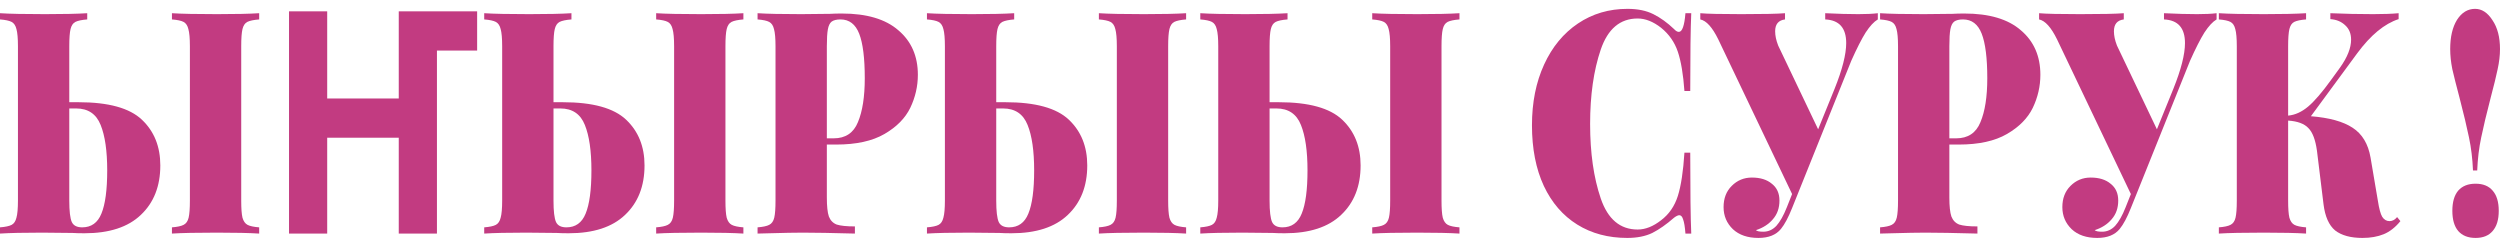 <?xml version="1.0" encoding="UTF-8"?> <svg xmlns="http://www.w3.org/2000/svg" width="233" height="23" viewBox="0 0 233 23" fill="none"> <path d="M7.329 9.527C10.11 9.527 12.073 10.069 13.22 11.152C14.367 12.235 14.941 13.656 14.941 15.416C14.941 17.35 14.336 18.888 13.126 20.029C11.932 21.17 10.18 21.74 7.871 21.74C7.431 21.74 7.062 21.731 6.763 21.711L3.912 21.682C2.199 21.682 0.895 21.711 0 21.769L0 21.189C0.503 21.15 0.864 21.073 1.084 20.957C1.304 20.841 1.453 20.619 1.532 20.29C1.626 19.961 1.673 19.429 1.673 18.694L1.673 4.306C1.673 3.571 1.626 3.039 1.532 2.71C1.453 2.382 1.304 2.159 1.084 2.043C0.864 1.927 0.503 1.85 0 1.811L0 1.231C0.895 1.289 2.294 1.318 4.195 1.318C5.891 1.318 7.203 1.289 8.13 1.231V1.811C7.627 1.85 7.258 1.927 7.023 2.043C6.803 2.159 6.653 2.382 6.575 2.71C6.496 3.039 6.457 3.571 6.457 4.306V9.527H7.329ZM24.155 1.811C23.652 1.85 23.283 1.927 23.047 2.043C22.827 2.159 22.678 2.382 22.599 2.71C22.521 3.039 22.482 3.571 22.482 4.306V18.694C22.482 19.429 22.521 19.961 22.599 20.29C22.694 20.619 22.851 20.841 23.071 20.957C23.291 21.073 23.652 21.15 24.155 21.189V21.769C23.244 21.711 21.932 21.682 20.219 21.682C18.318 21.682 16.92 21.711 16.025 21.769V21.189C16.527 21.15 16.889 21.073 17.109 20.957C17.344 20.841 17.501 20.619 17.58 20.29C17.659 19.961 17.698 19.429 17.698 18.694V4.306C17.698 3.571 17.651 3.039 17.556 2.71C17.478 2.382 17.328 2.159 17.109 2.043C16.889 1.927 16.527 1.85 16.025 1.811V1.231C16.92 1.289 18.318 1.318 20.219 1.318C21.932 1.318 23.244 1.289 24.155 1.231V1.811ZM7.659 21.189C8.507 21.189 9.104 20.764 9.45 19.913C9.811 19.042 9.992 17.698 9.992 15.88C9.992 14.062 9.788 12.651 9.379 11.645C8.971 10.62 8.209 10.108 7.093 10.108H6.457V18.694C6.457 19.681 6.536 20.348 6.693 20.696C6.85 21.025 7.172 21.189 7.659 21.189Z" fill="#C23B81"></path> <path d="M26.937 21.769V1.057H30.495V9.179H37.164V1.057L44.469 1.057V4.712H40.723V21.769H37.164V12.835H30.495V21.769H26.937Z" fill="#C23B81"></path> <path d="M52.458 9.527C55.239 9.527 57.202 10.069 58.349 11.152C59.496 12.235 60.07 13.656 60.07 15.416C60.07 17.35 59.465 18.888 58.255 20.029C57.061 21.17 55.309 21.74 53 21.74C52.56 21.74 52.191 21.731 51.892 21.711L49.041 21.682C47.328 21.682 46.025 21.711 45.129 21.769V21.189C45.632 21.15 45.993 21.073 46.213 20.957C46.433 20.841 46.582 20.619 46.661 20.29C46.755 19.961 46.802 19.429 46.802 18.694V4.306C46.802 3.571 46.755 3.039 46.661 2.71C46.582 2.382 46.433 2.159 46.213 2.043C45.993 1.927 45.632 1.85 45.129 1.811V1.231C46.025 1.289 47.423 1.318 49.324 1.318C51.02 1.318 52.332 1.289 53.259 1.231V1.811C52.756 1.85 52.387 1.927 52.151 2.043C51.932 2.159 51.782 2.382 51.704 2.71C51.625 3.039 51.586 3.571 51.586 4.306V9.527H52.458ZM69.284 1.811C68.781 1.85 68.412 1.927 68.176 2.043C67.956 2.159 67.807 2.382 67.728 2.71C67.65 3.039 67.611 3.571 67.611 4.306V18.694C67.611 19.429 67.65 19.961 67.728 20.29C67.823 20.619 67.98 20.841 68.2 20.957C68.42 21.073 68.781 21.15 69.284 21.189V21.769C68.373 21.711 67.061 21.682 65.348 21.682C63.447 21.682 62.049 21.711 61.154 21.769V21.189C61.656 21.15 62.018 21.073 62.238 20.957C62.473 20.841 62.63 20.619 62.709 20.29C62.787 19.961 62.827 19.429 62.827 18.694V4.306C62.827 3.571 62.78 3.039 62.685 2.71C62.607 2.382 62.458 2.159 62.238 2.043C62.018 1.927 61.656 1.85 61.154 1.811V1.231C62.049 1.289 63.447 1.318 65.348 1.318C67.061 1.318 68.373 1.289 69.284 1.231V1.811ZM52.788 21.189C53.636 21.189 54.233 20.764 54.579 19.913C54.94 19.042 55.121 17.698 55.121 15.88C55.121 14.062 54.916 12.651 54.508 11.645C54.1 10.62 53.338 10.108 52.222 10.108H51.586V18.694C51.586 19.681 51.664 20.348 51.822 20.696C51.979 21.025 52.301 21.189 52.788 21.189Z" fill="#C23B81"></path> <path d="M77.062 13.473V18.404C77.062 19.216 77.124 19.806 77.25 20.174C77.391 20.541 77.635 20.793 77.981 20.928C78.342 21.044 78.908 21.102 79.677 21.102V21.769C77.556 21.711 75.938 21.682 74.823 21.682C74.085 21.682 73.055 21.702 71.736 21.74L70.605 21.769V21.189C71.107 21.15 71.469 21.073 71.689 20.957C71.924 20.841 72.081 20.619 72.16 20.29C72.239 19.961 72.278 19.429 72.278 18.694V4.306C72.278 3.571 72.231 3.039 72.136 2.71C72.058 2.382 71.909 2.159 71.689 2.043C71.469 1.927 71.107 1.85 70.605 1.811V1.231C71.5 1.289 72.851 1.318 74.658 1.318L77.368 1.289C77.682 1.27 78.043 1.26 78.452 1.26C80.777 1.26 82.537 1.782 83.731 2.826C84.94 3.851 85.545 5.234 85.545 6.975C85.545 8.038 85.31 9.063 84.838 10.05C84.367 11.017 83.566 11.829 82.435 12.486C81.303 13.144 79.803 13.473 77.933 13.473H77.062ZM78.334 1.811C77.973 1.811 77.698 1.879 77.509 2.014C77.337 2.15 77.219 2.391 77.156 2.739C77.093 3.087 77.062 3.61 77.062 4.306V12.893H77.698C78.798 12.893 79.552 12.39 79.96 11.384C80.384 10.378 80.597 9.015 80.597 7.294C80.597 5.418 80.424 4.035 80.078 3.145C79.732 2.256 79.151 1.811 78.334 1.811Z" fill="#C23B81"></path> <path d="M93.721 9.527C96.501 9.527 98.465 10.069 99.612 11.152C100.759 12.235 101.332 13.656 101.332 15.416C101.332 17.35 100.727 18.888 99.518 20.029C98.324 21.17 96.572 21.74 94.263 21.74C93.823 21.74 93.454 21.731 93.155 21.711L90.304 21.682C88.591 21.682 87.287 21.711 86.392 21.769V21.189C86.894 21.15 87.256 21.073 87.476 20.957C87.696 20.841 87.845 20.619 87.924 20.29C88.018 19.961 88.065 19.429 88.065 18.694V4.306C88.065 3.571 88.018 3.039 87.924 2.71C87.845 2.382 87.696 2.159 87.476 2.043C87.256 1.927 86.894 1.85 86.392 1.811V1.231C87.287 1.289 88.686 1.318 90.586 1.318C92.283 1.318 93.595 1.289 94.522 1.231V1.811C94.019 1.85 93.65 1.927 93.414 2.043C93.194 2.159 93.045 2.382 92.966 2.71C92.888 3.039 92.849 3.571 92.849 4.306V9.527H93.721ZM110.546 1.811C110.044 1.85 109.675 1.927 109.439 2.043C109.219 2.159 109.07 2.382 108.991 2.71C108.913 3.039 108.873 3.571 108.873 4.306V18.694C108.873 19.429 108.913 19.961 108.991 20.29C109.085 20.619 109.242 20.841 109.462 20.957C109.682 21.073 110.044 21.15 110.546 21.189V21.769C109.635 21.711 108.323 21.682 106.611 21.682C104.71 21.682 103.312 21.711 102.416 21.769V21.189C102.919 21.15 103.28 21.073 103.5 20.957C103.736 20.841 103.893 20.619 103.972 20.29C104.05 19.961 104.089 19.429 104.089 18.694V4.306C104.089 3.571 104.042 3.039 103.948 2.71C103.87 2.382 103.72 2.159 103.5 2.043C103.28 1.927 102.919 1.85 102.416 1.811V1.231C103.312 1.289 104.71 1.318 106.611 1.318C108.323 1.318 109.635 1.289 110.546 1.231V1.811ZM94.05 21.189C94.899 21.189 95.496 20.764 95.841 19.913C96.203 19.042 96.383 17.698 96.383 15.88C96.383 14.062 96.179 12.651 95.771 11.645C95.362 10.62 94.6 10.108 93.485 10.108H92.849V18.694C92.849 19.681 92.927 20.348 93.084 20.696C93.242 21.025 93.564 21.189 94.05 21.189Z" fill="#C23B81"></path> <path d="M119.196 9.527C121.977 9.527 123.941 10.069 125.088 11.152C126.235 12.235 126.808 13.656 126.808 15.416C126.808 17.35 126.203 18.888 124.993 20.029C123.799 21.17 122.048 21.74 119.738 21.74C119.298 21.74 118.929 21.731 118.631 21.711L115.779 21.682C114.067 21.682 112.763 21.711 111.867 21.769V21.189C112.37 21.15 112.731 21.073 112.951 20.957C113.171 20.841 113.321 20.619 113.399 20.29C113.493 19.961 113.541 19.429 113.541 18.694V4.306C113.541 3.571 113.493 3.039 113.399 2.71C113.321 2.382 113.171 2.159 112.951 2.043C112.731 1.927 112.37 1.85 111.867 1.811V1.231C112.763 1.289 114.161 1.318 116.062 1.318C117.759 1.318 119.071 1.289 119.998 1.231V1.811C119.495 1.85 119.126 1.927 118.89 2.043C118.67 2.159 118.521 2.382 118.442 2.71C118.364 3.039 118.324 3.571 118.324 4.306V9.527H119.196ZM136.022 1.811C135.519 1.85 135.15 1.927 134.915 2.043C134.695 2.159 134.545 2.382 134.467 2.71C134.388 3.039 134.349 3.571 134.349 4.306V18.694C134.349 19.429 134.388 19.961 134.467 20.29C134.561 20.619 134.718 20.841 134.938 20.957C135.158 21.073 135.519 21.15 136.022 21.189V21.769C135.111 21.711 133.799 21.682 132.087 21.682C130.186 21.682 128.787 21.711 127.892 21.769V21.189C128.395 21.15 128.756 21.073 128.976 20.957C129.212 20.841 129.369 20.619 129.447 20.29C129.526 19.961 129.565 19.429 129.565 18.694V4.306C129.565 3.571 129.518 3.039 129.424 2.71C129.345 2.382 129.196 2.159 128.976 2.043C128.756 1.927 128.395 1.85 127.892 1.811V1.231C128.787 1.289 130.186 1.318 132.087 1.318C133.799 1.318 135.111 1.289 136.022 1.231V1.811ZM119.526 21.189C120.375 21.189 120.972 20.764 121.317 19.913C121.679 19.042 121.859 17.698 121.859 15.88C121.859 14.062 121.655 12.651 121.246 11.645C120.838 10.62 120.076 10.108 118.961 10.108H118.324V18.694C118.324 19.681 118.403 20.348 118.56 20.696C118.717 21.025 119.039 21.189 119.526 21.189Z" fill="#C23B81"></path> <path d="M151.686 0.825C152.629 0.825 153.43 0.989 154.09 1.318C154.75 1.647 155.394 2.111 156.022 2.71C156.18 2.884 156.329 2.971 156.47 2.971C156.784 2.971 156.989 2.391 157.083 1.231H157.625C157.562 2.604 157.531 5.021 157.531 8.483H156.989C156.879 6.936 156.674 5.718 156.376 4.828C156.077 3.938 155.559 3.194 154.821 2.594C154.082 2.014 153.352 1.724 152.629 1.724C150.995 1.724 149.848 2.691 149.188 4.625C148.529 6.559 148.199 8.87 148.199 11.558C148.199 14.246 148.529 16.557 149.188 18.491C149.848 20.425 150.995 21.392 152.629 21.392C153.352 21.392 154.082 21.102 154.821 20.522C155.559 19.961 156.077 19.207 156.376 18.259C156.674 17.311 156.879 15.967 156.989 14.227H157.531C157.531 17.843 157.562 20.358 157.625 21.769H157.083C157.036 21.15 156.965 20.715 156.871 20.464C156.792 20.193 156.674 20.058 156.517 20.058C156.392 20.058 156.227 20.135 156.022 20.29C155.315 20.909 154.64 21.383 153.996 21.711C153.352 22.021 152.574 22.175 151.663 22.175C149.888 22.175 148.332 21.76 146.997 20.928C145.661 20.096 144.625 18.897 143.886 17.331C143.148 15.745 142.779 13.86 142.779 11.674C142.779 9.547 143.156 7.661 143.91 6.017C144.664 4.374 145.716 3.097 147.068 2.188C148.419 1.279 149.958 0.825 151.686 0.825Z" fill="#C23B81"></path> <path d="M173.197 1.318C173.935 1.318 174.54 1.289 175.012 1.231V1.811C174.65 2.024 174.273 2.43 173.88 3.029C173.503 3.629 173.056 4.509 172.537 5.669L168.13 16.635L167.023 19.39C166.677 20.261 166.332 20.909 165.986 21.334C165.53 21.895 164.831 22.175 163.889 22.175C162.883 22.175 162.09 21.905 161.508 21.363C160.927 20.802 160.637 20.116 160.637 19.303C160.637 18.491 160.888 17.834 161.391 17.331C161.909 16.809 162.537 16.548 163.276 16.548C164.061 16.548 164.682 16.741 165.138 17.128C165.609 17.495 165.845 18.017 165.845 18.694C165.845 19.39 165.64 19.971 165.232 20.435C164.839 20.899 164.313 21.237 163.653 21.45C163.747 21.547 163.975 21.595 164.336 21.595C164.808 21.595 165.216 21.412 165.562 21.044C165.907 20.657 166.229 20.087 166.528 19.332L167.023 18.085L160.142 3.668C159.592 2.546 159.034 1.927 158.468 1.811V1.231C159.113 1.289 160.385 1.318 162.286 1.318C164.297 1.318 165.656 1.289 166.363 1.231V1.811C165.75 1.888 165.444 2.256 165.444 2.913C165.444 3.32 165.538 3.764 165.727 4.248L169.45 12.051L170.982 8.28C171.704 6.482 172.066 5.06 172.066 4.016C172.066 2.604 171.414 1.869 170.11 1.811V1.231C171.288 1.289 172.317 1.318 173.197 1.318Z" fill="#C23B81"></path> <path d="M181.68 13.473V18.404C181.68 19.216 181.743 19.806 181.868 20.174C182.01 20.541 182.253 20.793 182.599 20.928C182.96 21.044 183.526 21.102 184.296 21.102V21.769C182.175 21.711 180.557 21.682 179.441 21.682C178.703 21.682 177.674 21.702 176.354 21.74L175.223 21.769V21.189C175.726 21.15 176.087 21.073 176.307 20.957C176.543 20.841 176.7 20.619 176.778 20.29C176.857 19.961 176.896 19.429 176.896 18.694V4.306C176.896 3.571 176.849 3.039 176.755 2.71C176.676 2.382 176.527 2.159 176.307 2.043C176.087 1.927 175.726 1.85 175.223 1.811V1.231C176.118 1.289 177.469 1.318 179.276 1.318L181.986 1.289C182.3 1.27 182.662 1.26 183.07 1.26C185.395 1.26 187.155 1.782 188.349 2.826C189.559 3.851 190.163 5.234 190.163 6.975C190.163 8.038 189.928 9.063 189.456 10.05C188.985 11.017 188.184 11.829 187.053 12.486C185.922 13.144 184.421 13.473 182.552 13.473H181.68ZM182.952 1.811C182.591 1.811 182.316 1.879 182.128 2.014C181.955 2.15 181.837 2.391 181.774 2.739C181.711 3.087 181.68 3.61 181.68 4.306V12.893H182.316C183.416 12.893 184.17 12.39 184.578 11.384C185.003 10.378 185.215 9.015 185.215 7.294C185.215 5.418 185.042 4.035 184.696 3.145C184.351 2.256 183.769 1.811 182.952 1.811Z" fill="#C23B81"></path> <path d="M204.771 1.318C205.51 1.318 206.114 1.289 206.586 1.231V1.811C206.224 2.024 205.847 2.43 205.455 3.029C205.078 3.629 204.63 4.509 204.111 5.669L199.705 16.635L198.597 19.39C198.251 20.261 197.906 20.909 197.56 21.334C197.104 21.895 196.405 22.175 195.463 22.175C194.457 22.175 193.664 21.905 193.083 21.363C192.501 20.802 192.211 20.116 192.211 19.303C192.211 18.491 192.462 17.834 192.965 17.331C193.483 16.809 194.112 16.548 194.85 16.548C195.636 16.548 196.256 16.741 196.712 17.128C197.183 17.495 197.419 18.017 197.419 18.694C197.419 19.39 197.214 19.971 196.806 20.435C196.413 20.899 195.887 21.237 195.227 21.45C195.321 21.547 195.549 21.595 195.91 21.595C196.382 21.595 196.79 21.412 197.136 21.044C197.482 20.657 197.804 20.087 198.102 19.332L198.597 18.085L191.716 3.668C191.166 2.546 190.608 1.927 190.043 1.811V1.231C190.687 1.289 191.959 1.318 193.86 1.318C195.871 1.318 197.23 1.289 197.937 1.231V1.811C197.324 1.888 197.018 2.256 197.018 2.913C197.018 3.32 197.112 3.764 197.301 4.248L201.024 12.051L202.556 8.28C203.279 6.482 203.64 5.06 203.64 4.016C203.64 2.604 202.988 1.869 201.684 1.811V1.231C202.862 1.289 203.891 1.318 204.771 1.318Z" fill="#C23B81"></path> <path d="M223.717 20.609C223.246 21.189 222.727 21.595 222.162 21.827C221.596 22.059 220.936 22.175 220.182 22.175C219.083 22.175 218.234 21.943 217.637 21.479C217.056 20.996 216.695 20.183 216.553 19.042L215.941 14.053C215.799 13.028 215.532 12.322 215.139 11.935C214.762 11.529 214.134 11.297 213.254 11.239V18.694C213.254 19.429 213.293 19.961 213.372 20.29C213.466 20.619 213.623 20.841 213.843 20.957C214.063 21.073 214.424 21.15 214.927 21.189V21.769C214.016 21.711 212.704 21.682 210.992 21.682C209.091 21.682 207.693 21.711 206.797 21.769V21.189C207.3 21.15 207.661 21.073 207.881 20.957C208.117 20.841 208.274 20.619 208.352 20.29C208.431 19.961 208.47 19.429 208.47 18.694V4.306C208.47 3.571 208.423 3.039 208.329 2.71C208.25 2.382 208.101 2.159 207.881 2.043C207.661 1.927 207.3 1.85 206.797 1.811V1.231C207.693 1.289 209.091 1.318 210.992 1.318C212.688 1.318 214 1.289 214.927 1.231V1.811C214.424 1.85 214.055 1.927 213.82 2.043C213.6 2.159 213.45 2.382 213.372 2.71C213.293 3.039 213.254 3.571 213.254 4.306V10.775C213.898 10.717 214.519 10.436 215.116 9.934C215.713 9.431 216.435 8.589 217.284 7.41L218.085 6.307C218.776 5.34 219.122 4.47 219.122 3.697C219.122 3.136 218.941 2.691 218.58 2.362C218.218 2.014 217.755 1.821 217.189 1.782V1.231C218.509 1.289 219.837 1.318 221.172 1.318C222.13 1.318 222.924 1.289 223.552 1.231V1.782C222.233 2.208 220.944 3.271 219.687 4.973L215.375 10.833C217.087 10.968 218.383 11.326 219.263 11.906C220.159 12.486 220.716 13.415 220.936 14.691L221.62 18.723C221.73 19.439 221.863 19.932 222.02 20.203C222.193 20.474 222.421 20.609 222.704 20.609C222.971 20.609 223.207 20.483 223.411 20.232L223.717 20.609Z" fill="#C23B81"></path> <path d="M232.316 17.767C231.952 17.336 231.421 17.121 230.722 17.121C230.023 17.121 229.484 17.336 229.105 17.767C228.741 18.198 228.559 18.825 228.559 19.648C228.559 20.471 228.741 21.098 229.105 21.529C229.484 21.96 230.023 22.175 230.722 22.175C231.421 22.175 231.952 21.96 232.316 21.529C232.695 21.098 232.884 20.471 232.884 19.648C232.884 18.825 232.695 18.198 232.316 17.767Z" fill="#C23B81"></path> <path d="M230.679 0.825C231.307 0.825 231.847 1.178 232.299 1.885C232.766 2.569 233 3.465 233 4.572C233 5.162 232.927 5.786 232.781 6.446C232.65 7.083 232.431 7.978 232.124 9.133C231.745 10.595 231.453 11.82 231.248 12.81C231.044 13.777 230.92 14.802 230.876 15.886H230.482C230.438 14.802 230.314 13.777 230.11 12.81C229.906 11.82 229.614 10.595 229.234 9.133C228.928 7.978 228.702 7.083 228.556 6.446C228.424 5.786 228.359 5.162 228.359 4.572C228.359 3.441 228.57 2.534 228.993 1.85C229.431 1.167 229.993 0.825 230.679 0.825Z" fill="#C23B81"></path> </svg> 